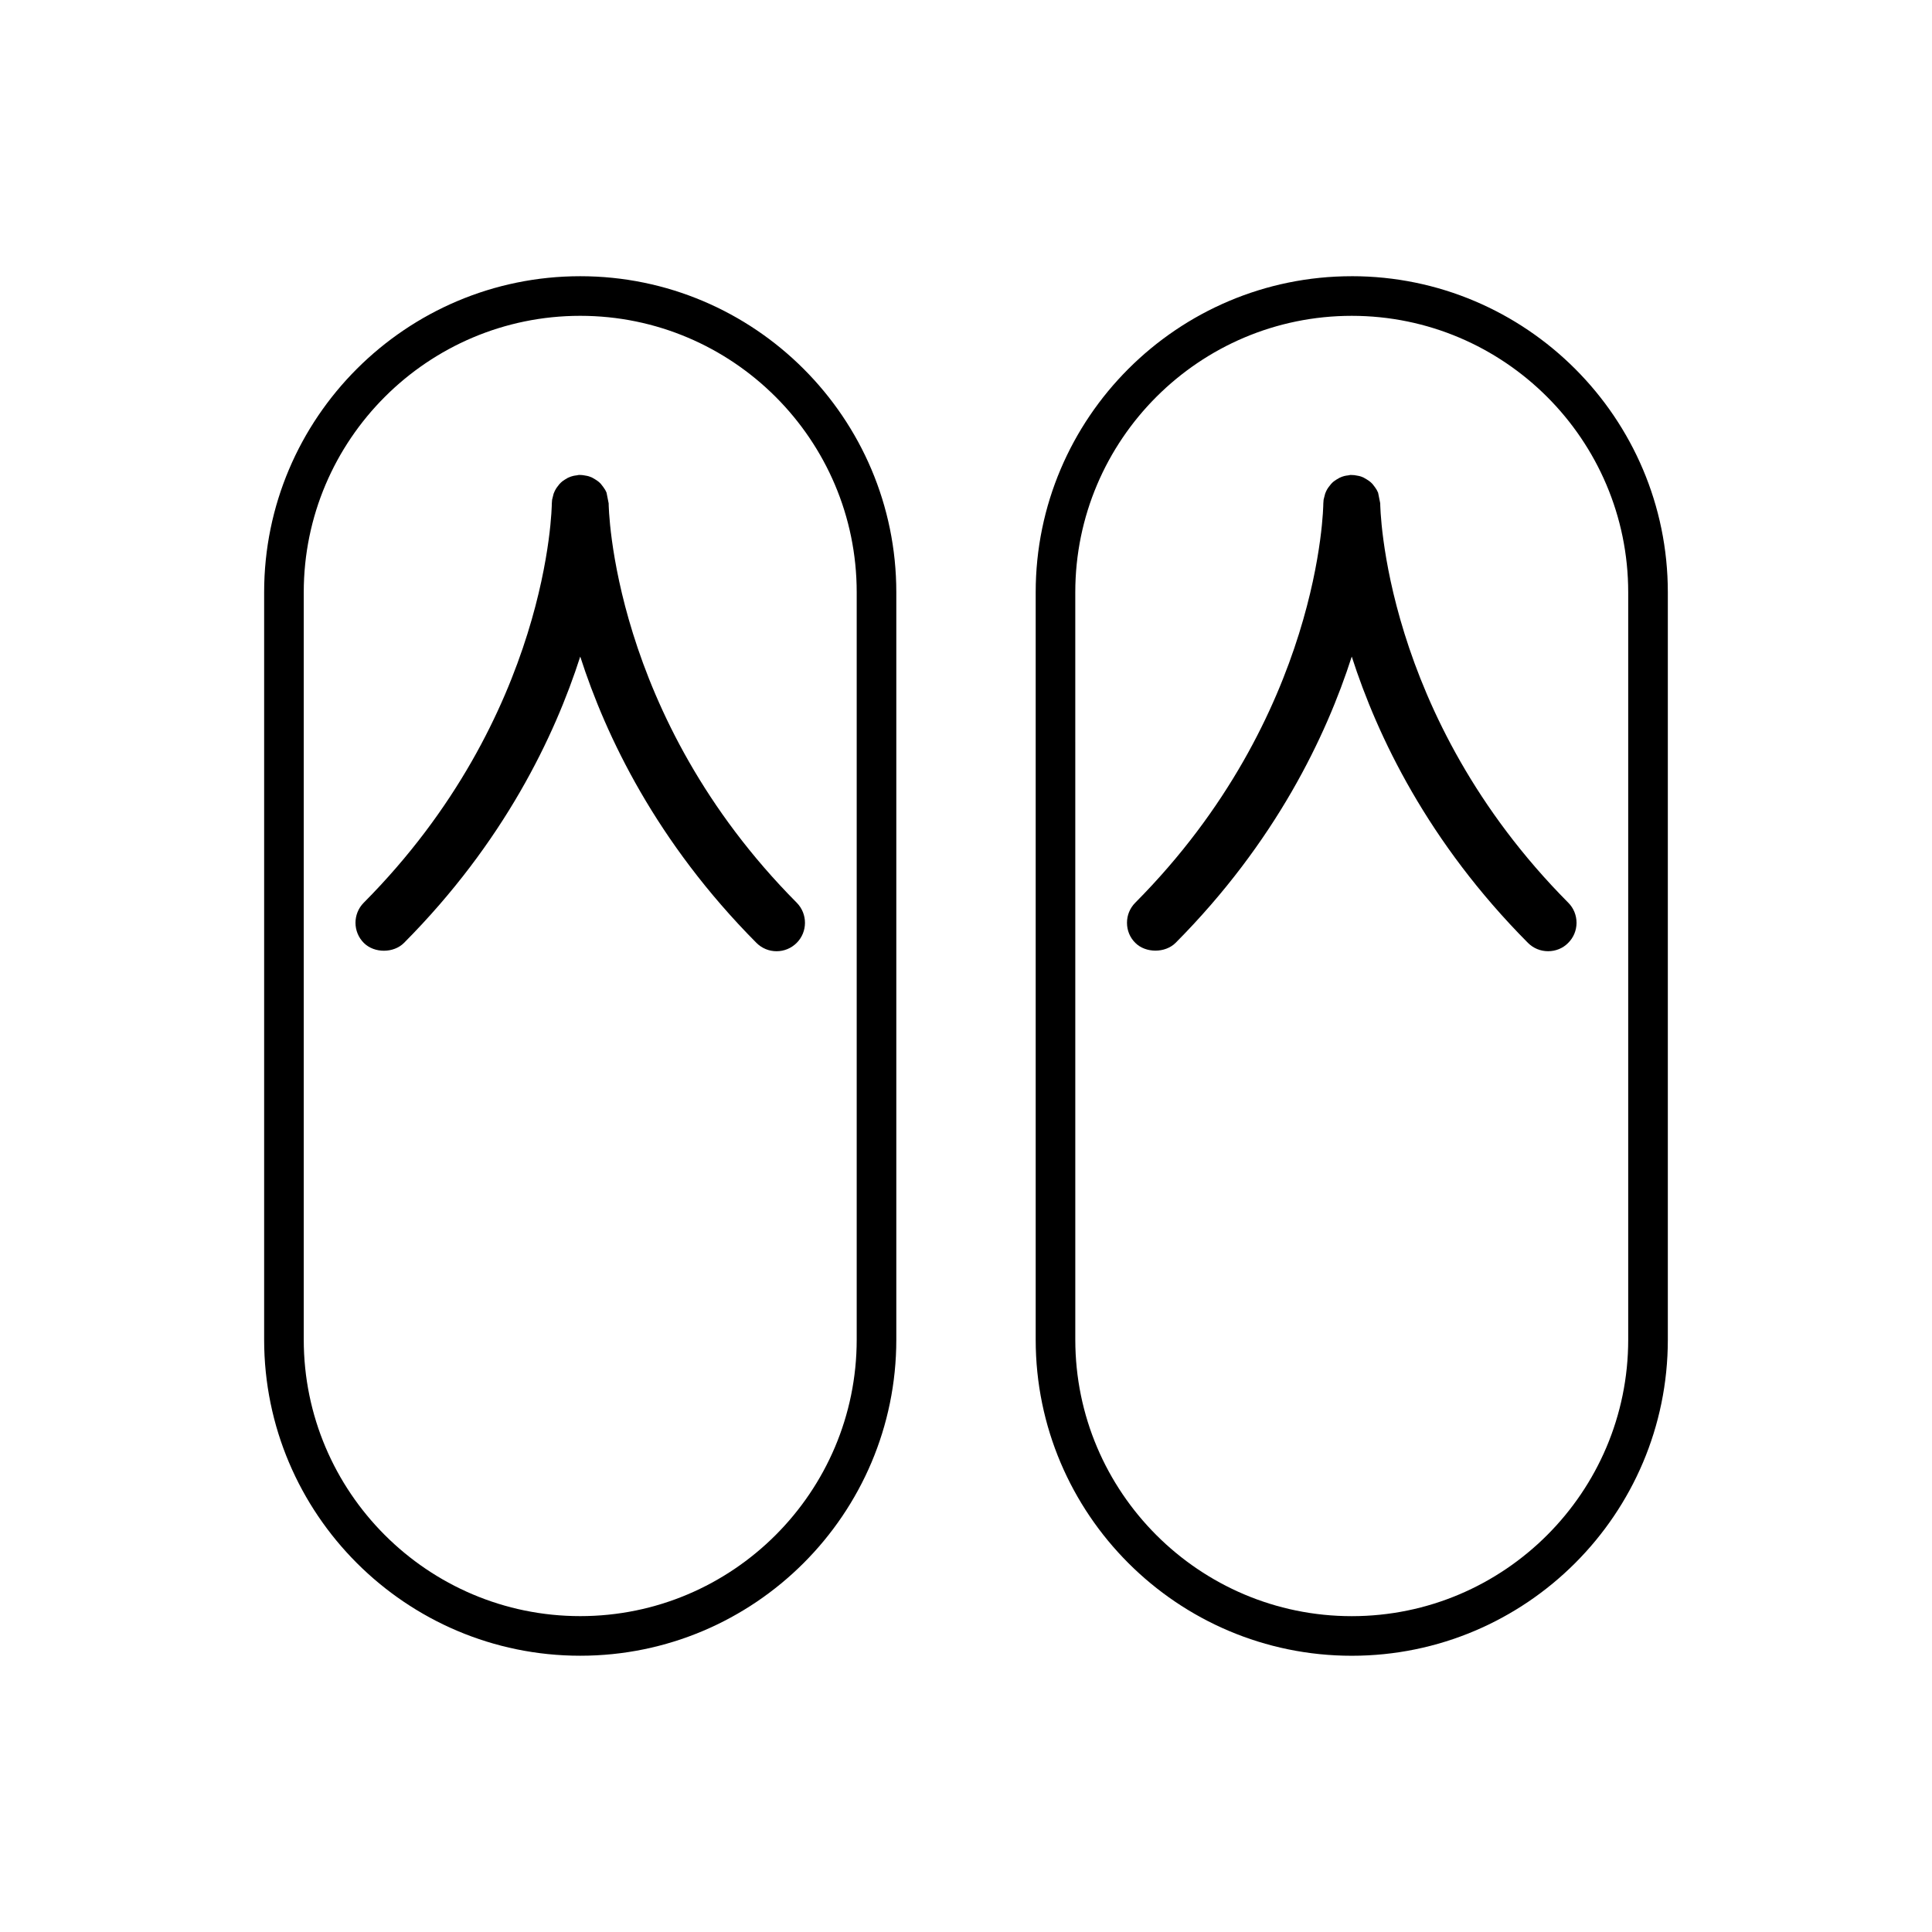 <?xml version="1.0" encoding="UTF-8"?>
<!-- Uploaded to: SVG Repo, www.svgrepo.com, Generator: SVG Repo Mixer Tools -->
<svg fill="#000000" width="800px" height="800px" version="1.1" viewBox="144 144 512 512" xmlns="http://www.w3.org/2000/svg">
 <g>
  <path d="m305.3 277.39-0.559-2.824c-0.219-0.539-0.52-1.055-0.867-1.5l-0.66-0.852c-0.555-0.605-1.117-0.949-1.469-1.164l-0.898-0.52c-0.438-0.199-1.059-0.41-1.637-0.484-0.352-0.082-0.93-0.18-1.801-0.184l-0.672 0.125c-0.309 0.031-1.141 0.109-2.258 0.645l-0.812 0.484c-0.262 0.156-0.805 0.492-1.426 1.188l-0.578 0.754c-0.164 0.215-0.547 0.719-0.949 1.77l-0.402 1.602-0.078 1.023c0 0.555-0.578 56.184-49.852 105.79-2.918 2.949-2.898 7.731 0.051 10.66 2.785 2.754 7.894 2.734 10.648-0.043 26.473-26.656 39.891-54.707 46.688-75.859 6.797 21.16 20.219 49.211 46.691 75.871 1.426 1.426 3.32 2.215 5.336 2.215 1.988 0 3.871-0.77 5.316-2.195 2.938-2.918 2.953-7.699 0.031-10.66-49.238-49.57-49.844-105.28-49.844-105.84z"/>
  <path d="m297.77 217.2c-46.188 0-83.77 37.57-83.77 83.754v198.07c0 46.188 37.582 83.762 83.77 83.762s83.762-37.574 83.762-83.762v-198.07c-0.004-46.184-37.582-83.754-83.762-83.754zm0 355.09c-40.406 0-73.273-32.867-73.273-73.266v-198.07c0-40.395 32.867-73.258 73.273-73.258 40.398 0 73.266 32.863 73.266 73.258v198.07c-0.004 40.398-32.867 73.266-73.266 73.266z"/>
  <path d="m502.23 217.2c-46.188 0-83.762 37.574-83.762 83.762v198.07c0 46.188 37.574 83.762 83.762 83.762s83.762-37.574 83.762-83.762v-198.07c0-46.188-37.574-83.766-83.762-83.766zm0 355.1c-40.398 0-73.266-32.867-73.266-73.266l-0.004-198.07c0-40.398 32.867-73.266 73.266-73.266 40.398 0 73.266 32.867 73.266 73.266v198.07c0.004 40.398-32.859 73.266-73.262 73.266z"/>
  <path d="m509.77 277.36-0.559-2.789c-0.219-0.535-0.523-1.059-0.84-1.469l-0.652-0.844c-0.594-0.652-1.195-1.008-1.484-1.188l-0.922-0.535c-0.219-0.105-0.906-0.395-1.625-0.484-0.492-0.121-1.035-0.18-1.801-0.184l-0.684 0.125c-0.535 0.051-1.242 0.164-2.219 0.629l-0.855 0.5c-0.438 0.273-0.891 0.582-1.379 1.141l-0.605 0.766c-0.27 0.352-0.613 0.844-0.965 1.793l-0.41 1.59-0.078 1.039c0 0.555-0.578 56.18-49.828 105.77-1.426 1.434-2.211 3.332-2.199 5.352 0.004 2.027 0.797 3.91 2.188 5.281 2.731 2.766 7.934 2.766 10.695 0.012 26.465-26.648 39.887-54.707 46.68-75.867 6.797 21.16 20.215 49.215 46.688 75.867 1.422 1.426 3.316 2.215 5.348 2.215s3.922-0.781 5.289-2.168c1.438-1.418 2.234-3.301 2.246-5.332 0.004-2.019-0.766-3.922-2.188-5.348-49.312-49.645-49.84-105.32-49.84-105.88z"/>
 </g>
</svg>